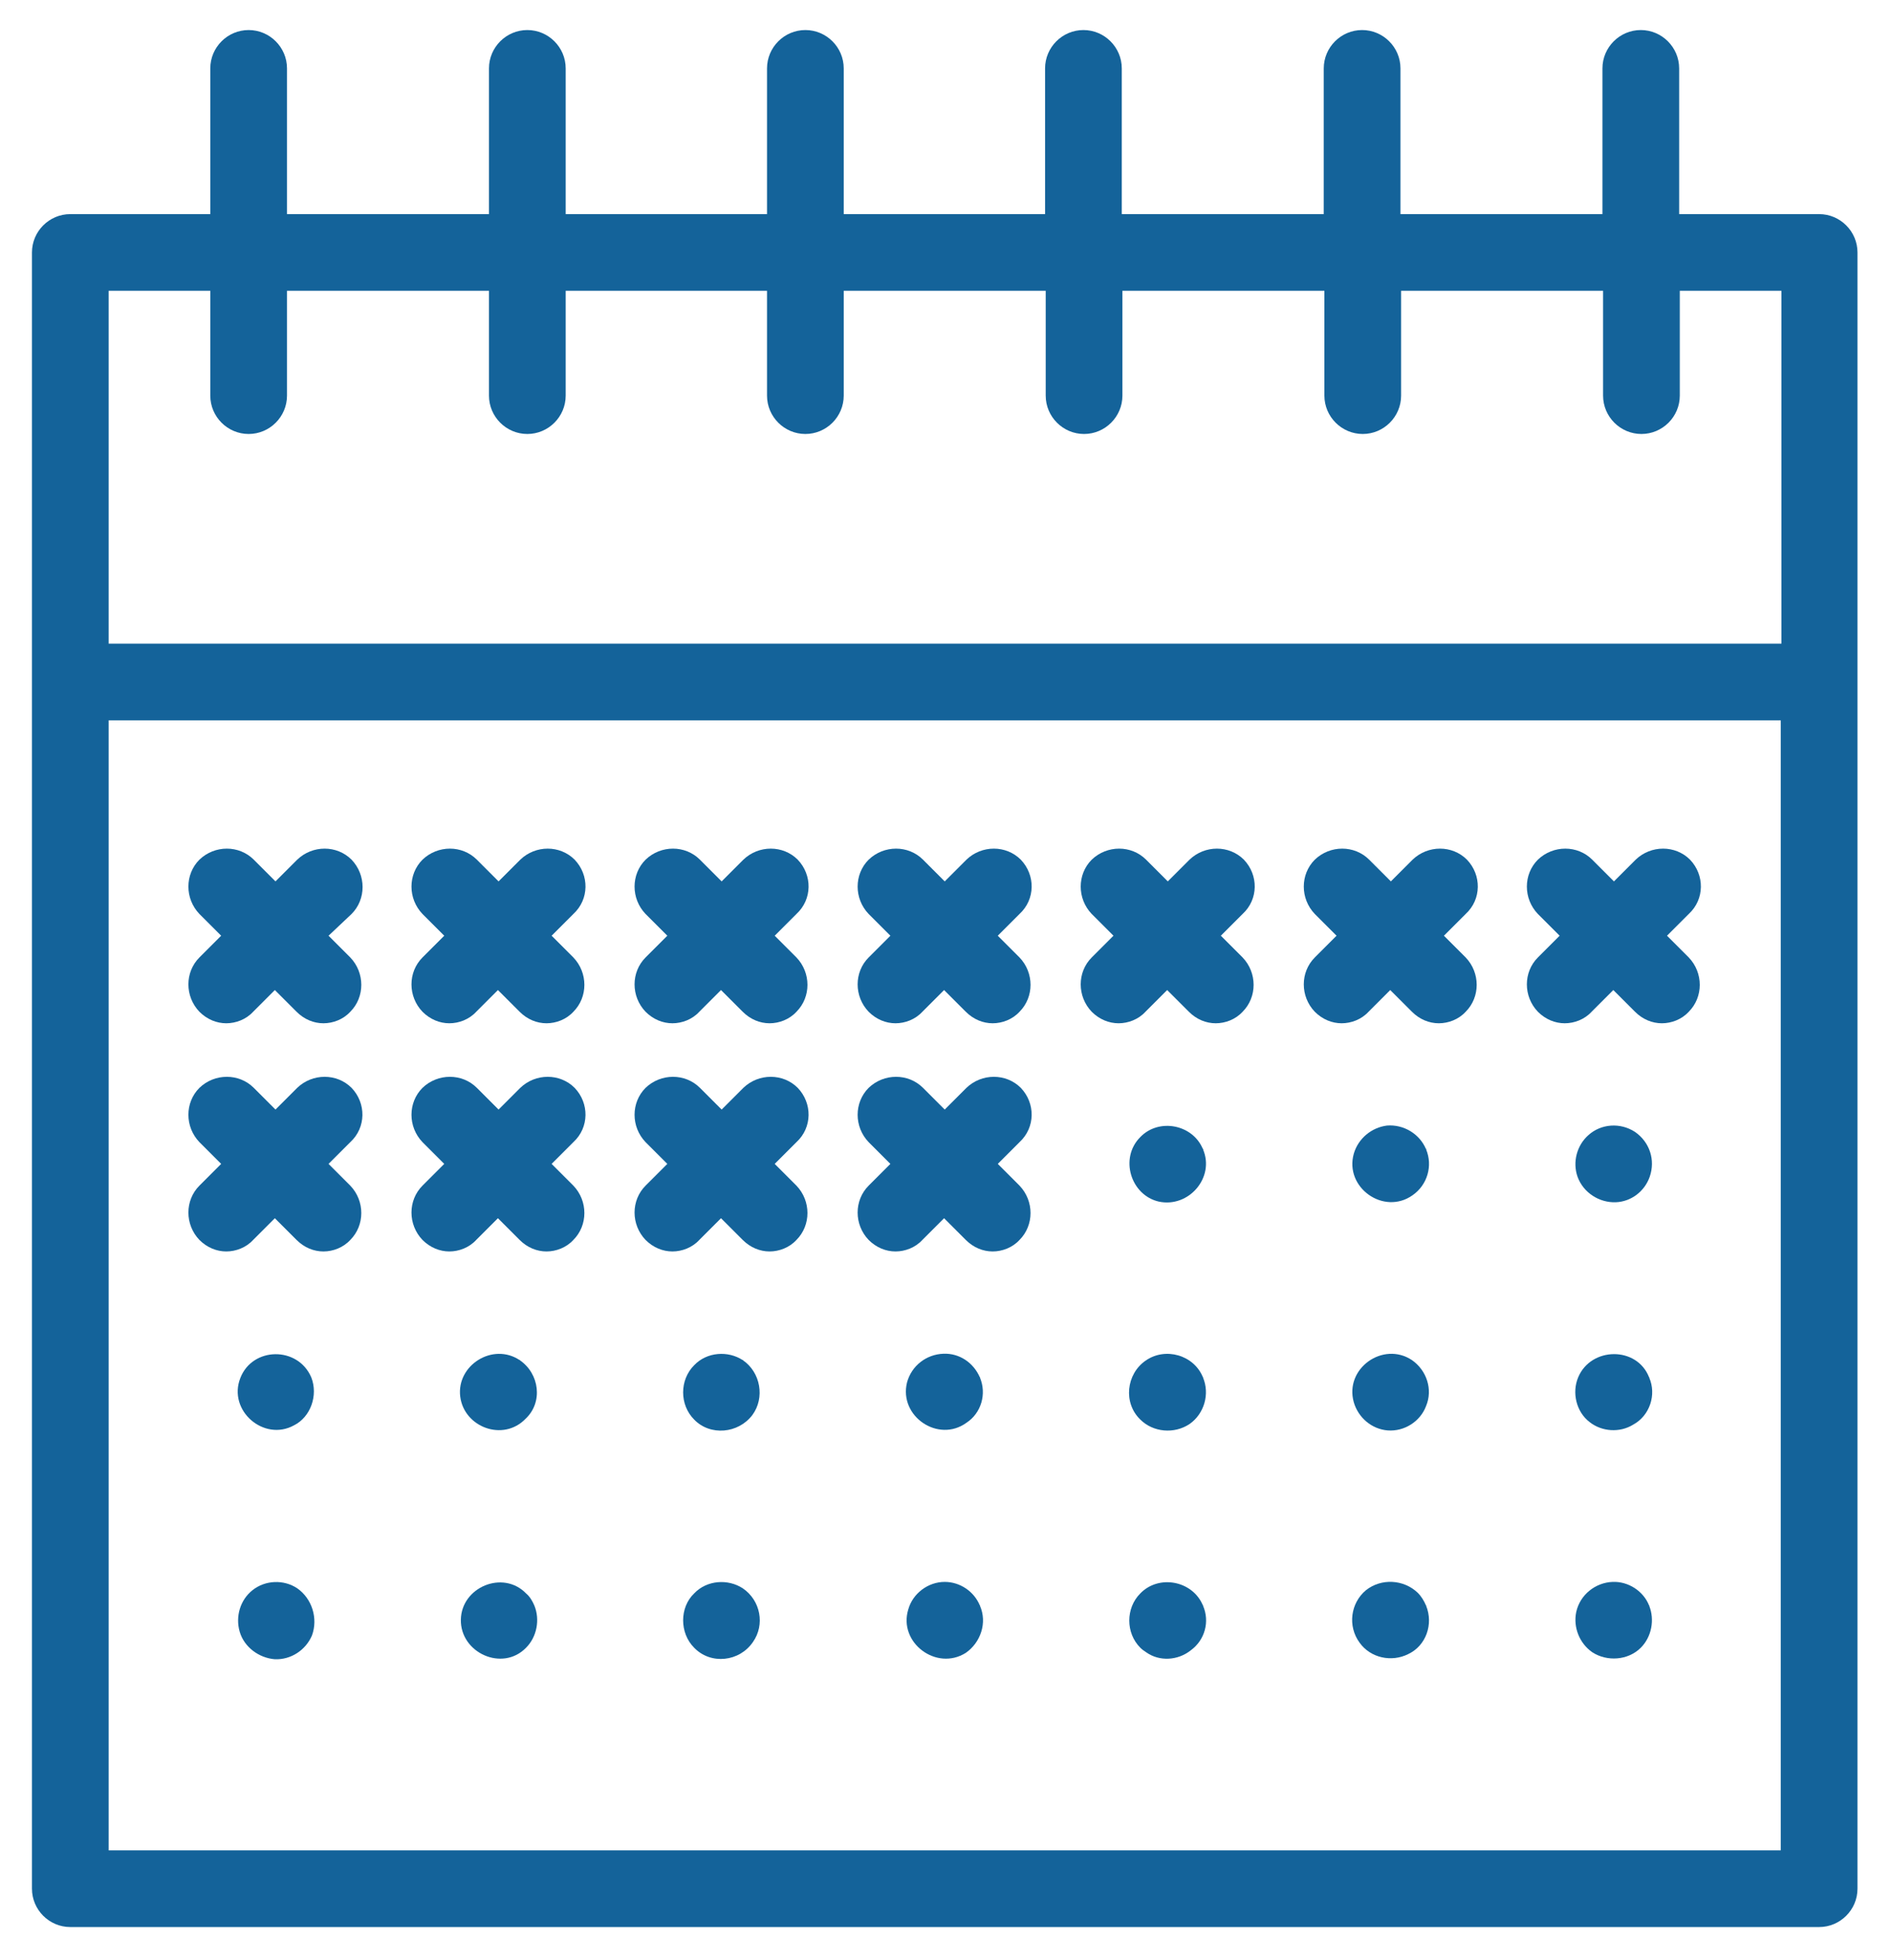 <?xml version="1.0" encoding="utf-8"?>
<!-- Generator: Adobe Illustrator 22.0.1, SVG Export Plug-In . SVG Version: 6.00 Build 0)  -->
<svg version="1.1" id="Isolation_Mode" xmlns="http://www.w3.org/2000/svg" xmlns:xlink="http://www.w3.org/1999/xlink" x="0px"
	 y="0px" viewBox="0 0 296 306.7" style="enable-background:new 0 0 296 306.7;" xml:space="preserve">
<style type="text/css">
	.st0{fill:#14639A;}
</style>
<g>
	<path class="st0" d="M284.6,33.5h-21.9V10.7c0-3.3-2.7-6-6-6c-3.3,0-6,2.7-6,6v22.8h-31.6V10.7c0-3.3-2.7-6-6-6c-3.3,0-6,2.7-6,6
		v22.8h-31.6V10.7c0-3.3-2.7-6-6-6c-3.3,0-6,2.7-6,6v22.8H132V10.7c0-3.3-2.7-6-6-6c-3.3,0-6,2.7-6,6v22.8H88.5V10.7
		c0-3.3-2.7-6-6-6c-3.3,0-6,2.7-6,6v22.8H44.9V10.7c0-3.3-2.7-6-6-6c-3.3,0-6,2.7-6,6v22.8H11c-3.3,0-6,2.7-6,6v256c0,3.3,2.7,6,6,6
		h273.6c3.3,0,6-2.7,6-6v-256C290.6,36.2,287.9,33.5,284.6,33.5L284.6,33.5z M32.9,45.5v16.4c0,3.3,2.7,6,6,6c3.3,0,6-2.7,6-6V45.5
		h31.6v16.4c0,3.3,2.7,6,6,6c3.3,0,6-2.7,6-6V45.5H120v16.4c0,3.3,2.7,6,6,6c3.3,0,6-2.7,6-6V45.5h31.6v16.4c0,3.3,2.7,6,6,6
		c3.3,0,6-2.7,6-6V45.5h31.6v16.4c0,3.3,2.7,6,6,6c3.3,0,6-2.7,6-6V45.5h31.6v16.4c0,3.3,2.7,6,6,6c3.3,0,6-2.7,6-6V45.5h15.9v55.2
		H17V45.5H32.9z M17,289.4V112.7h261.6v176.8H17z M17,289.4"/>
	<path class="st0" d="M89.9,134.5c-2.3-2.3-6.1-2.3-8.5,0l-3.4,3.4l-3.4-3.4c-2.3-2.3-6.1-2.3-8.5,0c-2.3,2.3-2.3,6.1,0,8.5l3.4,3.4
		l-3.4,3.4c-2.3,2.3-2.3,6.1,0,8.5c1.2,1.2,2.7,1.8,4.2,1.8c1.5,0,3.1-0.6,4.2-1.8l3.4-3.4l3.4,3.4c1.2,1.2,2.7,1.8,4.2,1.8
		s3.1-0.6,4.2-1.8c2.3-2.3,2.3-6.1,0-8.5l-3.4-3.4l3.4-3.4C92.2,140.7,92.2,136.9,89.9,134.5L89.9,134.5z M89.9,134.5"/>
	<path class="st0" d="M55,134.5c-2.3-2.3-6.1-2.3-8.5,0l-3.4,3.4l-3.4-3.4c-2.3-2.3-6.1-2.3-8.5,0c-2.3,2.3-2.3,6.1,0,8.5l3.4,3.4
		l-3.4,3.4c-2.3,2.3-2.3,6.1,0,8.5c1.2,1.2,2.7,1.8,4.2,1.8c1.5,0,3.1-0.6,4.2-1.8l3.4-3.4l3.4,3.4c1.2,1.2,2.7,1.8,4.2,1.8
		c1.5,0,3.1-0.6,4.2-1.8c2.3-2.3,2.3-6.1,0-8.5l-3.4-3.4L55,143C57.3,140.7,57.3,136.9,55,134.5L55,134.5z M55,134.5"/>
	<path class="st0" d="M124.8,134.5c-2.3-2.3-6.1-2.3-8.5,0l-3.4,3.4l-3.4-3.4c-2.3-2.3-6.1-2.3-8.5,0c-2.3,2.3-2.3,6.1,0,8.5
		l3.4,3.4l-3.4,3.4c-2.3,2.3-2.3,6.1,0,8.5c1.2,1.2,2.7,1.8,4.2,1.8c1.5,0,3.1-0.6,4.2-1.8l3.4-3.4l3.4,3.4c1.2,1.2,2.7,1.8,4.2,1.8
		c1.5,0,3.1-0.6,4.2-1.8c2.3-2.3,2.3-6.1,0-8.5l-3.4-3.4l3.4-3.4C127.1,140.7,127.1,136.9,124.8,134.5L124.8,134.5z M124.8,134.5"/>
	<path class="st0" d="M229.5,134.5c-2.3-2.3-6.1-2.3-8.5,0l-3.4,3.4l-3.4-3.4c-2.3-2.3-6.1-2.3-8.5,0c-2.3,2.3-2.3,6.1,0,8.5
		l3.4,3.4l-3.4,3.4c-2.3,2.3-2.3,6.1,0,8.5c1.2,1.2,2.7,1.8,4.2,1.8c1.5,0,3.1-0.6,4.2-1.8l3.4-3.4l3.4,3.4c1.2,1.2,2.7,1.8,4.2,1.8
		c1.5,0,3.1-0.6,4.2-1.8c2.3-2.3,2.3-6.1,0-8.5l-3.4-3.4l3.4-3.4C231.8,140.7,231.8,136.9,229.5,134.5L229.5,134.5z M229.5,134.5"/>
	<path class="st0" d="M264.4,134.5c-2.3-2.3-6.1-2.3-8.5,0l-3.4,3.4l-3.4-3.4c-2.3-2.3-6.1-2.3-8.5,0c-2.3,2.3-2.3,6.1,0,8.5
		l3.4,3.4l-3.4,3.4c-2.3,2.3-2.3,6.1,0,8.5c1.2,1.2,2.7,1.8,4.2,1.8c1.5,0,3.1-0.6,4.2-1.8l3.4-3.4l3.4,3.4c1.2,1.2,2.7,1.8,4.2,1.8
		c1.5,0,3.1-0.6,4.2-1.8c2.3-2.3,2.3-6.1,0-8.5l-3.4-3.4l3.4-3.4C266.7,140.7,266.7,136.9,264.4,134.5L264.4,134.5z M264.4,134.5"/>
	<path class="st0" d="M159.7,134.5c-2.3-2.3-6.1-2.3-8.5,0l-3.4,3.4l-3.4-3.4c-2.3-2.3-6.1-2.3-8.5,0c-2.3,2.3-2.3,6.1,0,8.5
		l3.4,3.4l-3.4,3.4c-2.3,2.3-2.3,6.1,0,8.5c1.2,1.2,2.7,1.8,4.2,1.8s3.1-0.6,4.2-1.8l3.4-3.4l3.4,3.4c1.2,1.2,2.7,1.8,4.2,1.8
		c1.5,0,3.1-0.6,4.2-1.8c2.3-2.3,2.3-6.1,0-8.5l-3.4-3.4l3.4-3.4C162,140.7,162,136.9,159.7,134.5L159.7,134.5z M159.7,134.5"/>
	<path class="st0" d="M194.6,134.5c-2.3-2.3-6.1-2.3-8.5,0l-3.4,3.4l-3.4-3.4c-2.3-2.3-6.1-2.3-8.5,0c-2.3,2.3-2.3,6.1,0,8.5
		l3.4,3.4l-3.4,3.4c-2.3,2.3-2.3,6.1,0,8.5c1.2,1.2,2.7,1.8,4.2,1.8c1.5,0,3.1-0.6,4.2-1.8l3.4-3.4l3.4,3.4c1.2,1.2,2.7,1.8,4.2,1.8
		c1.5,0,3.1-0.6,4.2-1.8c2.3-2.3,2.3-6.1,0-8.5l-3.4-3.4l3.4-3.4C196.9,140.7,196.9,136.9,194.6,134.5L194.6,134.5z M194.6,134.5"/>
	<path class="st0" d="M89.9,170.2c-2.3-2.3-6.1-2.3-8.5,0l-3.4,3.4l-3.4-3.4c-2.3-2.3-6.1-2.3-8.5,0c-2.3,2.3-2.3,6.1,0,8.5l3.4,3.4
		l-3.4,3.4c-2.3,2.3-2.3,6.1,0,8.5c1.2,1.2,2.7,1.8,4.2,1.8c1.5,0,3.1-0.6,4.2-1.8l3.4-3.4l3.4,3.4c1.2,1.2,2.7,1.8,4.2,1.8
		s3.1-0.6,4.2-1.8c2.3-2.3,2.3-6.1,0-8.5l-3.4-3.4l3.4-3.4C92.2,176.4,92.2,172.6,89.9,170.2L89.9,170.2z M89.9,170.2"/>
	<path class="st0" d="M55,170.2c-2.3-2.3-6.1-2.3-8.5,0l-3.4,3.4l-3.4-3.4c-2.3-2.3-6.1-2.3-8.5,0c-2.3,2.3-2.3,6.1,0,8.5l3.4,3.4
		l-3.4,3.4c-2.3,2.3-2.3,6.1,0,8.5c1.2,1.2,2.7,1.8,4.2,1.8c1.5,0,3.1-0.6,4.2-1.8l3.4-3.4l3.4,3.4c1.2,1.2,2.7,1.8,4.2,1.8
		c1.5,0,3.1-0.6,4.2-1.8c2.3-2.3,2.3-6.1,0-8.5l-3.4-3.4l3.4-3.4C57.3,176.4,57.3,172.6,55,170.2L55,170.2z M55,170.2"/>
	<path class="st0" d="M124.8,170.2c-2.3-2.3-6.1-2.3-8.5,0l-3.4,3.4l-3.4-3.4c-2.3-2.3-6.1-2.3-8.5,0c-2.3,2.3-2.3,6.1,0,8.5
		l3.4,3.4l-3.4,3.4c-2.3,2.3-2.3,6.1,0,8.5c1.2,1.2,2.7,1.8,4.2,1.8c1.5,0,3.1-0.6,4.2-1.8l3.4-3.4l3.4,3.4c1.2,1.2,2.7,1.8,4.2,1.8
		c1.5,0,3.1-0.6,4.2-1.8c2.3-2.3,2.3-6.1,0-8.5l-3.4-3.4l3.4-3.4C127.1,176.4,127.1,172.6,124.8,170.2L124.8,170.2z M124.8,170.2"/>
	<path class="st0" d="M159.7,170.2c-2.3-2.3-6.1-2.3-8.5,0l-3.4,3.4l-3.4-3.4c-2.3-2.3-6.1-2.3-8.5,0c-2.3,2.3-2.3,6.1,0,8.5
		l3.4,3.4l-3.4,3.4c-2.3,2.3-2.3,6.1,0,8.5c1.2,1.2,2.7,1.8,4.2,1.8s3.1-0.6,4.2-1.8l3.4-3.4l3.4,3.4c1.2,1.2,2.7,1.8,4.2,1.8
		c1.5,0,3.1-0.6,4.2-1.8c2.3-2.3,2.3-6.1,0-8.5l-3.4-3.4l3.4-3.4C162,176.4,162,172.6,159.7,170.2L159.7,170.2z M159.7,170.2"/>
	<path class="st0" d="M258,251.2c-0.9-2.3-3.3-3.8-5.7-3.7c-2.7,0.1-5.1,2-5.7,4.7c-0.5,2.4,0.5,4.9,2.5,6.3
		c2.3,1.5,5.6,1.3,7.6-0.7C258.4,256.1,258.9,253.4,258,251.2C257.9,250.9,258.2,251.6,258,251.2L258,251.2z M258,251.2"/>
	<path class="st0" d="M46.5,248.5c-2.1-1.4-5-1.3-7,0.3c-1.9,1.5-2.7,4.1-2,6.5c0.7,2.4,3,4.1,5.5,4.3c2.5,0.1,4.8-1.4,5.8-3.7
		C49.8,253.2,48.8,250.1,46.5,248.5C46.1,248.3,46.8,248.8,46.5,248.5L46.5,248.5z M46.5,248.5"/>
	<path class="st0" d="M223.1,251.2c-0.3-0.7-0.7-1.4-1.3-2c-2.2-2.1-5.7-2.3-8.1-0.4c-2.4,2-2.9,5.6-1,8.2c1.7,2.4,5,3.1,7.6,1.8
		C223.1,257.5,224.3,254.1,223.1,251.2C223,250.9,223.3,251.6,223.1,251.2L223.1,251.2z M223.1,251.2"/>
	<path class="st0" d="M188.2,251.2c-1.6-3.9-6.9-4.9-9.8-1.9c-2.3,2.3-2.3,6.2,0,8.5c0.3,0.3,0.6,0.5,0.9,0.7c2.1,1.5,5,1.3,7-0.3
		C188.5,256.6,189.3,253.7,188.2,251.2C188.1,250.9,188.4,251.6,188.2,251.2L188.2,251.2z M188.2,251.2"/>
	<path class="st0" d="M153.3,251.2c-0.9-2.2-3.1-3.7-5.5-3.7c-2.6,0-5,1.8-5.7,4.3c-1.6,5.2,4.4,9.7,9,6.8
		C153.4,257,154.5,253.9,153.3,251.2C153.2,250.9,153.5,251.6,153.3,251.2L153.3,251.2z M153.3,251.2"/>
	<path class="st0" d="M116.2,248.5c-2.3-1.5-5.6-1.3-7.6,0.8c-2.3,2.2-2.3,6.2,0,8.5c2.6,2.7,7.1,2.2,9.2-0.9
		C119.7,254.2,119,250.4,116.2,248.5C115.9,248.3,116.6,248.8,116.2,248.5L116.2,248.5z M116.2,248.5"/>
	<path class="st0" d="M83.6,251.2c-0.3-0.7-0.7-1.4-1.3-1.9c-3.6-3.7-10.1-1-10.2,4.1c-0.1,5.2,6.5,8.2,10.2,4.4
		C84,256.1,84.5,253.4,83.6,251.2C83.4,250.9,83.7,251.6,83.6,251.2L83.6,251.2z M83.6,251.2"/>
	<path class="st0" d="M258,215.5c-1.9-4.9-9.1-4.8-11.1,0c-1,2.4-0.3,5.4,1.8,7c1.9,1.5,4.7,1.7,6.8,0.4
		C258.1,221.5,259.2,218.2,258,215.5C257.9,215.2,258.2,215.9,258,215.5L258,215.5z M258,215.5"/>
	<path class="st0" d="M48.7,215.5c-2.1-4.9-9.2-4.8-11.1,0.1c-2,5.1,3.7,10,8.4,7.4C48.6,221.7,49.8,218.3,48.7,215.5
		C48.5,215.2,48.8,215.9,48.7,215.5L48.7,215.5z M48.7,215.5"/>
	<path class="st0" d="M220.9,212.8c-4.5-3-10.6,1.3-9.1,6.6c0.7,2.4,2.8,4.2,5.3,4.4c2.6,0.2,5.1-1.4,6-3.8
		C224.2,217.4,223.2,214.4,220.9,212.8C220.6,212.6,221.2,213,220.9,212.8L220.9,212.8z M220.9,212.8"/>
	<path class="st0" d="M188.2,215.5c-1.4-3.5-5.9-4.8-9-2.6c-3,2.1-3.5,6.6-0.8,9.2c2,2,5.3,2.3,7.7,0.7
		C188.4,221.2,189.3,218.1,188.2,215.5C188.1,215.2,188.4,215.9,188.2,215.5L188.2,215.5z M188.2,215.5"/>
	<path class="st0" d="M153.3,215.5c-1-2.3-3.2-3.8-5.7-3.7c-2.7,0.1-5,1.9-5.7,4.5c-1.3,5.3,4.9,9.5,9.3,6.3
		C153.5,221.1,154.4,218.1,153.3,215.5C153.2,215.2,153.5,215.9,153.3,215.5L153.3,215.5z M153.3,215.5"/>
	<path class="st0" d="M116.2,212.8c-2.3-1.5-5.6-1.3-7.6,0.8c-2.3,2.3-2.3,6.2,0,8.5c2.5,2.6,6.9,2.2,9.1-0.7
		C119.7,218.7,119,214.7,116.2,212.8C115.9,212.6,116.6,213,116.2,212.8L116.2,212.8z M116.2,212.8"/>
	<path class="st0" d="M81.3,212.8c-4.2-2.8-9.9,0.8-9.3,5.7c0.6,4.8,6.7,7.1,10.2,3.5C85,219.4,84.4,214.9,81.3,212.8
		C81,212.6,81.7,213,81.3,212.8L81.3,212.8z M81.3,212.8"/>
	<path class="st0" d="M255.8,177.1c-2.3-1.5-5.3-1.3-7.3,0.5c-1.8,1.6-2.5,4.2-1.7,6.5c0.9,2.5,3.4,4.1,6,4c2.4-0.1,4.5-1.7,5.3-4
		C259,181.5,258.1,178.7,255.8,177.1C255.5,176.9,256.1,177.3,255.8,177.1L255.8,177.1z M255.8,177.1"/>
	<path class="st0" d="M223.1,179.8c-1-2.4-3.5-3.9-6.1-3.7c-2.4,0.3-4.5,2-5.2,4.4c-1.5,5.3,4.7,9.7,9.2,6.5
		C223.3,185.4,224.2,182.4,223.1,179.8C223,179.4,223.3,180.2,223.1,179.8L223.1,179.8z M223.1,179.8"/>
	<path class="st0" d="M188.2,179.8c-1.6-3.9-6.9-4.9-9.8-1.9c-3.3,3.3-1.5,9.1,2.9,10.1C186,189,190.1,184.2,188.2,179.8
		C188.1,179.4,188.4,180.2,188.2,179.8L188.2,179.8z M188.2,179.8"/>
</g>
</svg>
